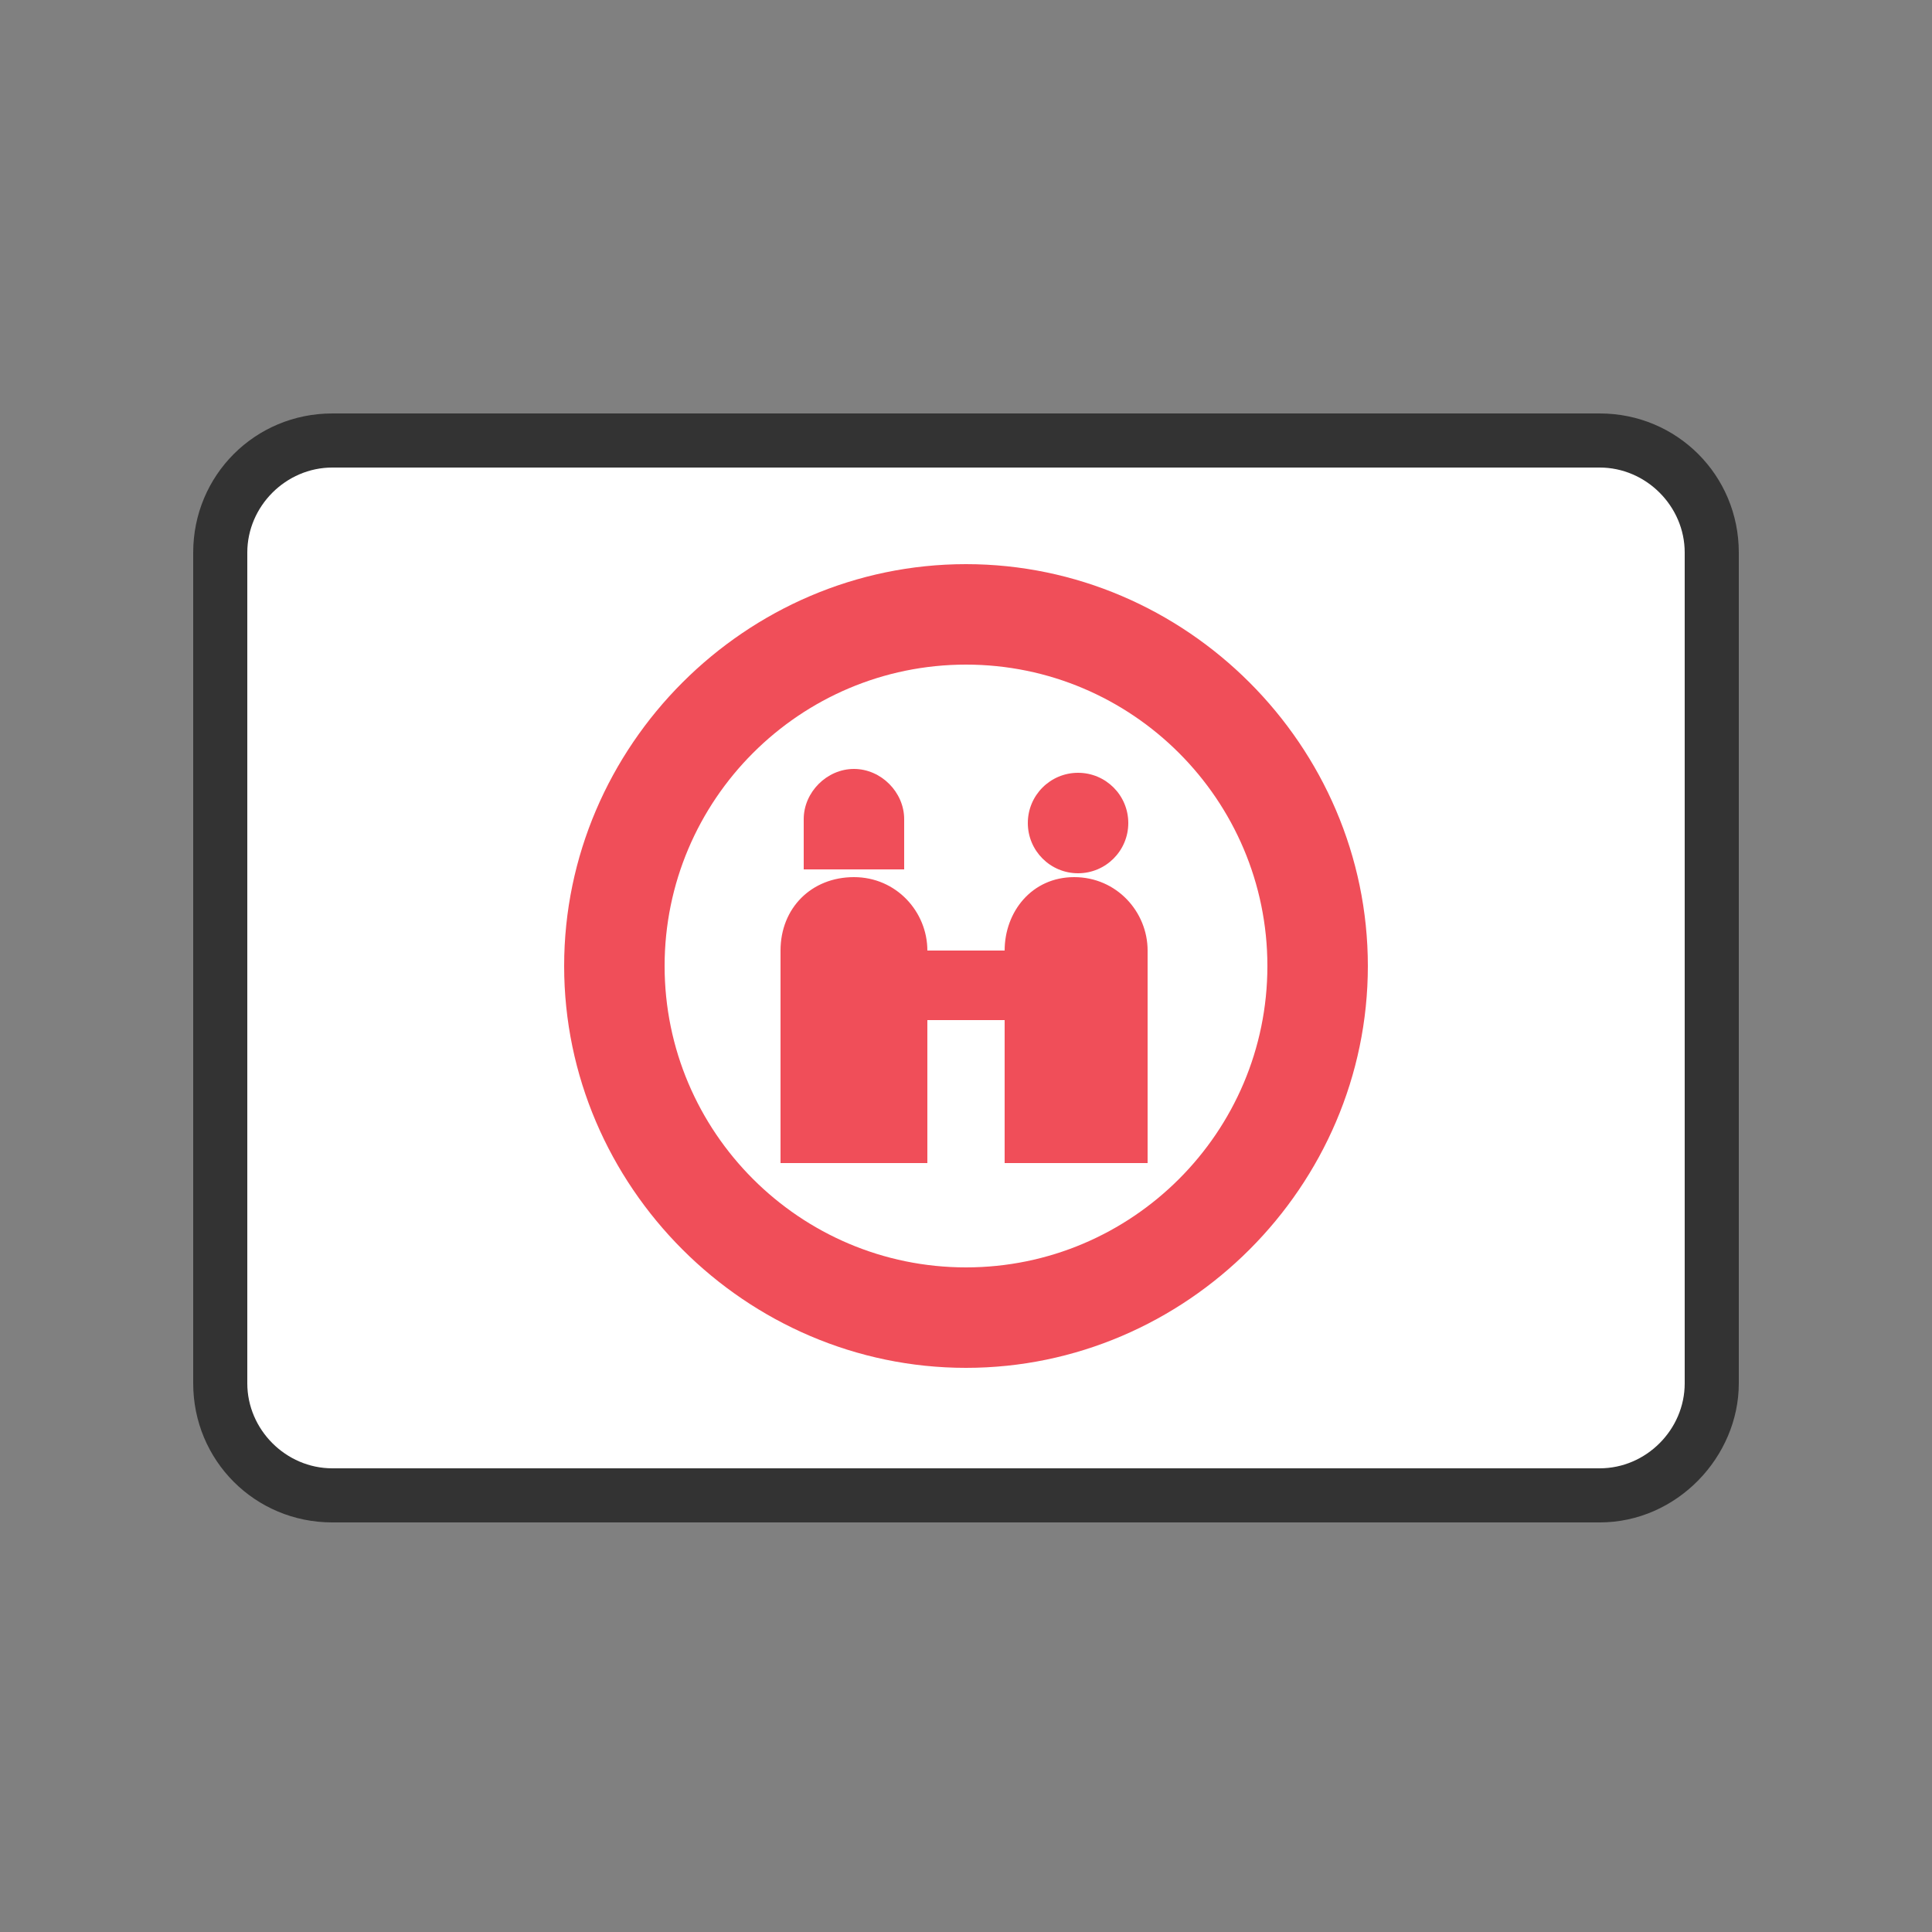 <?xml version="1.0" encoding="utf-8"?>
<!-- Generator: Adobe Illustrator 24.1.2, SVG Export Plug-In . SVG Version: 6.00 Build 0)  -->
<svg version="1.1" id="圖層_1" xmlns="http://www.w3.org/2000/svg" xmlns:xlink="http://www.w3.org/1999/xlink" x="0px" y="0px"
	 viewBox="0 0 50 50" style="enable-background:new 0 0 50 50;" xml:space="preserve">
<rect x="0" y="0" width="50" height="50" fill="#808080" stroke="none"/>
<style type="text/css">
	.st0{fill:#333333;}
	.st1{fill:#FFFFFF;}
	.st2{fill:#F04E59;}
</style>
<path class="st0" d="M41.4,39.4H8.6c-2,0-3.6-1.6-3.6-3.6V14.3c0-2,1.6-3.6,3.6-3.6h32.8c2,0,3.6,1.6,3.6,3.6v21.5
	C45,37.7,43.4,39.4,41.4,39.4z"/>
<path class="st1" d="M8.6,12.1c-1.2,0-2.2,1-2.2,2.2v21.5c0,1.2,1,2.2,2.2,2.2h32.8c1.2,0,2.2-1,2.2-2.2V14.3c0-1.2-1-2.2-2.2-2.2
	H8.6z"/>
<g>
	<circle class="st2" cx="27.9" cy="21.3" r="1.3"/>
	<path class="st2" d="M29.7,24.6c0-1-0.8-1.9-1.9-1.9S26,23.6,26,24.6l0,0l0,0h-2l0,0l0,0c0-1-0.8-1.9-1.9-1.9s-1.9,0.8-1.9,1.9l0,0
		v5.5H24v-3.7h2v3.7h3.7V24.6L29.7,24.6z"/>
	<path class="st2" d="M23.4,21.2L23.4,21.2c0-0.7-0.6-1.3-1.3-1.3c-0.7,0-1.3,0.6-1.3,1.3l0,0v1.3h2.6
		C23.4,22.5,23.4,21.2,23.4,21.2z"/>
</g>
<path class="st2" d="M25,14.6c-5.7,0-10.4,4.7-10.4,10.4S19.3,35.4,25,35.4S35.4,30.7,35.4,25S30.7,14.6,25,14.6z M25,32.8
	c-4.3,0-7.8-3.5-7.8-7.8s3.5-7.8,7.8-7.8s7.8,3.5,7.8,7.8S29.3,32.8,25,32.8z"/>
</svg>
